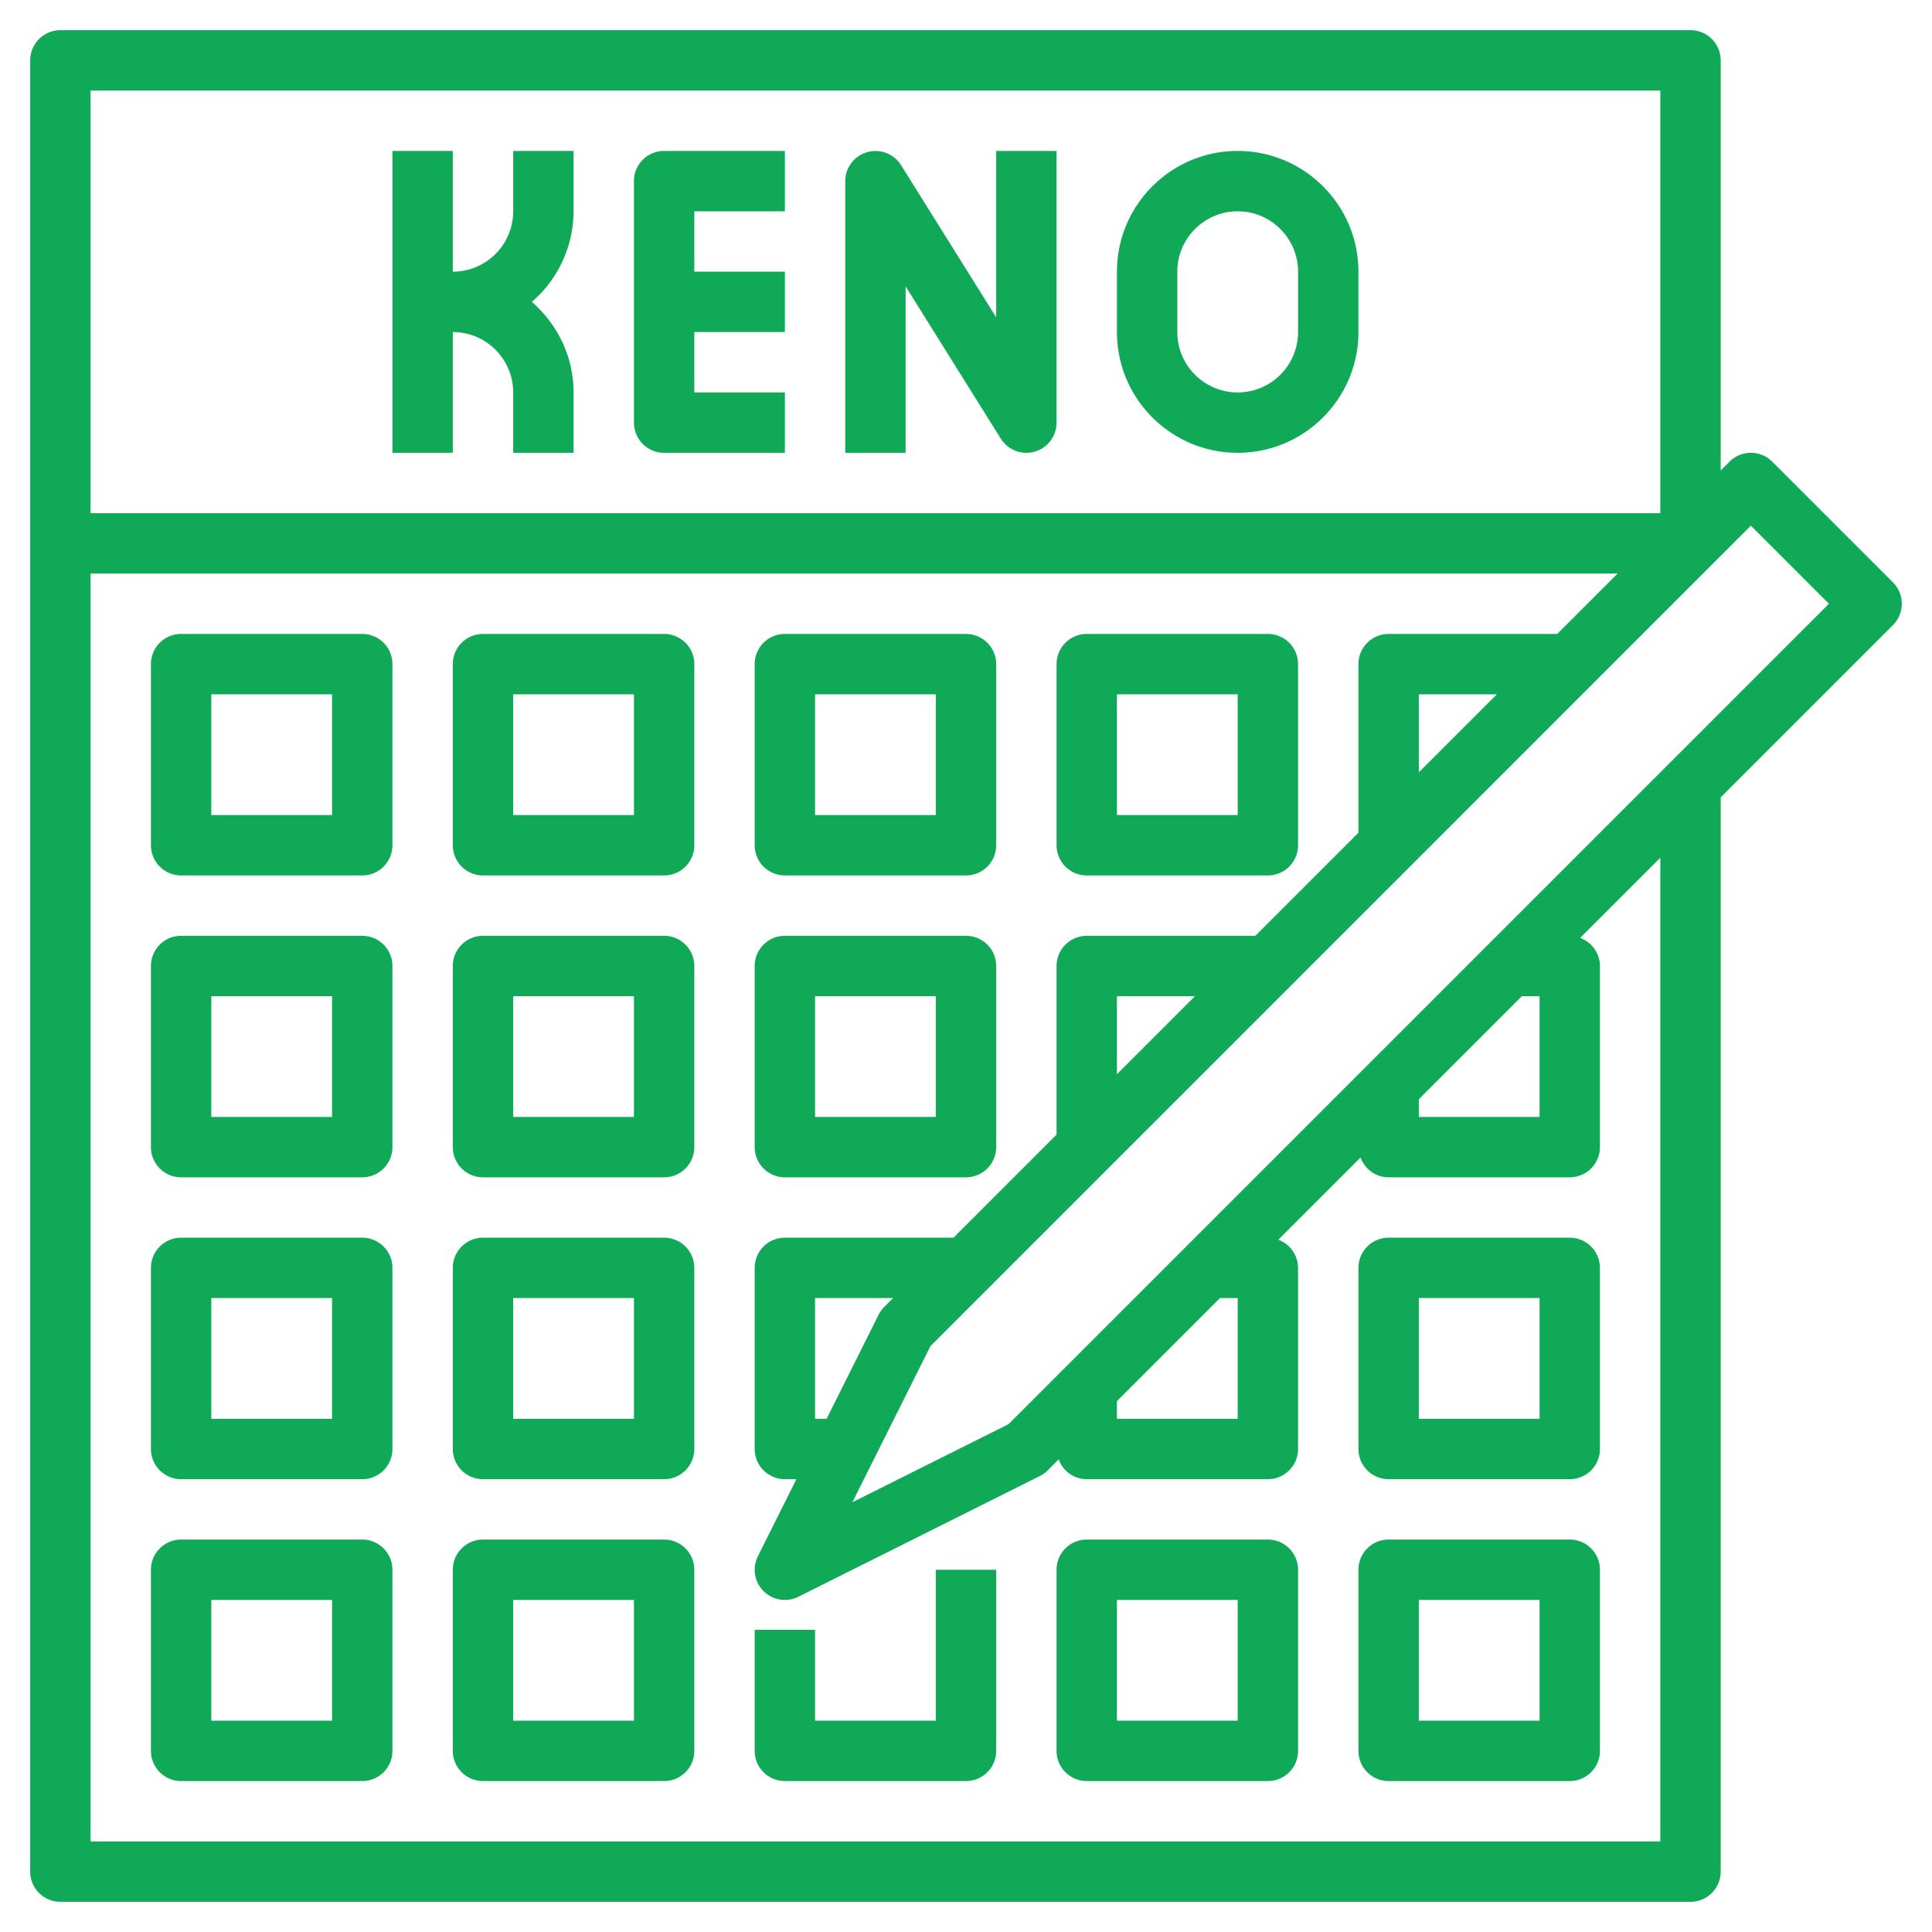 <?xml version="1.0" encoding="UTF-8"?>
<svg xmlns="http://www.w3.org/2000/svg" xmlns:xlink="http://www.w3.org/1999/xlink" version="1.1" width="512" height="512" x="0" y="0" viewBox="0 0 64 64" style="enable-background:new 0 0 512 512" xml:space="preserve" class="">
  <g>
    <path d="M15 11c1.103 0 2 .897 2 2v2h2v-2c0-1.2-.542-2.266-1.382-3A3.975 3.975 0 0 0 19 7V5h-2v2c0 1.103-.897 2-2 2V5h-2v10h2zM22 15h4v-2h-3v-2h3V9h-3V7h3V5h-4a1 1 0 0 0-1 1v8a1 1 0 0 0 1 1zM30 9.487l3.152 5.043A1 1 0 0 0 35 14V5h-2v5.513L29.848 5.47A1.001 1.001 0 0 0 28 6v9h2zM41 15c2.206 0 4-1.794 4-4V9c0-2.206-1.794-4-4-4s-4 1.794-4 4v2c0 2.206 1.794 4 4 4zm-2-6c0-1.103.897-2 2-2s2 .897 2 2v2c0 1.103-.897 2-2 2s-2-.897-2-2zM12 21H6a1 1 0 0 0-1 1v6a1 1 0 0 0 1 1h6a1 1 0 0 0 1-1v-6a1 1 0 0 0-1-1zm-1 6H7v-4h4zM22 21h-6a1 1 0 0 0-1 1v6a1 1 0 0 0 1 1h6a1 1 0 0 0 1-1v-6a1 1 0 0 0-1-1zm-1 6h-4v-4h4zM26 29h6a1 1 0 0 0 1-1v-6a1 1 0 0 0-1-1h-6a1 1 0 0 0-1 1v6a1 1 0 0 0 1 1zm1-6h4v4h-4zM36 29h6a1 1 0 0 0 1-1v-6a1 1 0 0 0-1-1h-6a1 1 0 0 0-1 1v6a1 1 0 0 0 1 1zm1-6h4v4h-4zM26 39h6a1 1 0 0 0 1-1v-6a1 1 0 0 0-1-1h-6a1 1 0 0 0-1 1v6a1 1 0 0 0 1 1zm1-6h4v4h-4zM22 31h-6a1 1 0 0 0-1 1v6a1 1 0 0 0 1 1h6a1 1 0 0 0 1-1v-6a1 1 0 0 0-1-1zm-1 6h-4v-4h4zM12 31H6a1 1 0 0 0-1 1v6a1 1 0 0 0 1 1h6a1 1 0 0 0 1-1v-6a1 1 0 0 0-1-1zm-1 6H7v-4h4zM12 41H6a1 1 0 0 0-1 1v6a1 1 0 0 0 1 1h6a1 1 0 0 0 1-1v-6a1 1 0 0 0-1-1zm-1 6H7v-4h4zM22 41h-6a1 1 0 0 0-1 1v6a1 1 0 0 0 1 1h6a1 1 0 0 0 1-1v-6a1 1 0 0 0-1-1zm-1 6h-4v-4h4zM52 41h-6a1 1 0 0 0-1 1v6a1 1 0 0 0 1 1h6a1 1 0 0 0 1-1v-6a1 1 0 0 0-1-1zm-1 6h-4v-4h4zM12 51H6a1 1 0 0 0-1 1v6a1 1 0 0 0 1 1h6a1 1 0 0 0 1-1v-6a1 1 0 0 0-1-1zm-1 6H7v-4h4zM22 51h-6a1 1 0 0 0-1 1v6a1 1 0 0 0 1 1h6a1 1 0 0 0 1-1v-6a1 1 0 0 0-1-1zm-1 6h-4v-4h4zM31 57h-4v-3.009h-2V58a1 1 0 0 0 1 1h6a1 1 0 0 0 1-1v-6h-2zM42 51h-6a1 1 0 0 0-1 1v6a1 1 0 0 0 1 1h6a1 1 0 0 0 1-1v-6a1 1 0 0 0-1-1zm-1 6h-4v-4h4zM52 51h-6a1 1 0 0 0-1 1v6a1 1 0 0 0 1 1h6a1 1 0 0 0 1-1v-6a1 1 0 0 0-1-1zm-1 6h-4v-4h4z" fill="#0fa958" opacity="1" data-original="#000000" class=""></path>
    <path d="m62.707 19.293-4-4a.999.999 0 0 0-1.414 0l-.293.293V2a1 1 0 0 0-1-1H2a1 1 0 0 0-1 1v60a1 1 0 0 0 1 1h54a1 1 0 0 0 1-1V26.414l5.707-5.707a.999.999 0 0 0 0-1.414zM55 3v14H3V3zm0 58H3V19h50.586l-2 2H46a1 1 0 0 0-1 1v5.586L41.586 31H36a1 1 0 0 0-1 1v5.586L31.586 41H26a1 1 0 0 0-1 1v6a1 1 0 0 0 1 1h.382l-1.276 2.553a1 1 0 0 0 1.341 1.342l8-4a.98.98 0 0 0 .26-.188l.363-.363c.141.382.5.656.93.656h6a1 1 0 0 0 1-1v-6a.996.996 0 0 0-.655-.931l2.725-2.725c.141.382.5.656.93.656h6a1 1 0 0 0 1-1v-6a.993.993 0 0 0-.656-.93L55 28.414zm-5.414-38L47 25.586V23zm-10 10L37 35.586V33zM27.382 47H27v-4h2.586l-.293.293a1.028 1.028 0 0 0-.188.26zm13.032-4H41v4h-4v-.586zm10-10H51v4h-4v-.586zM33.408 47.178l-5.172 2.586 2.586-5.171L58 17.414 60.586 20z" fill="#0fa958" opacity="1" data-original="#000000" class=""></path>
  </g>
</svg>
